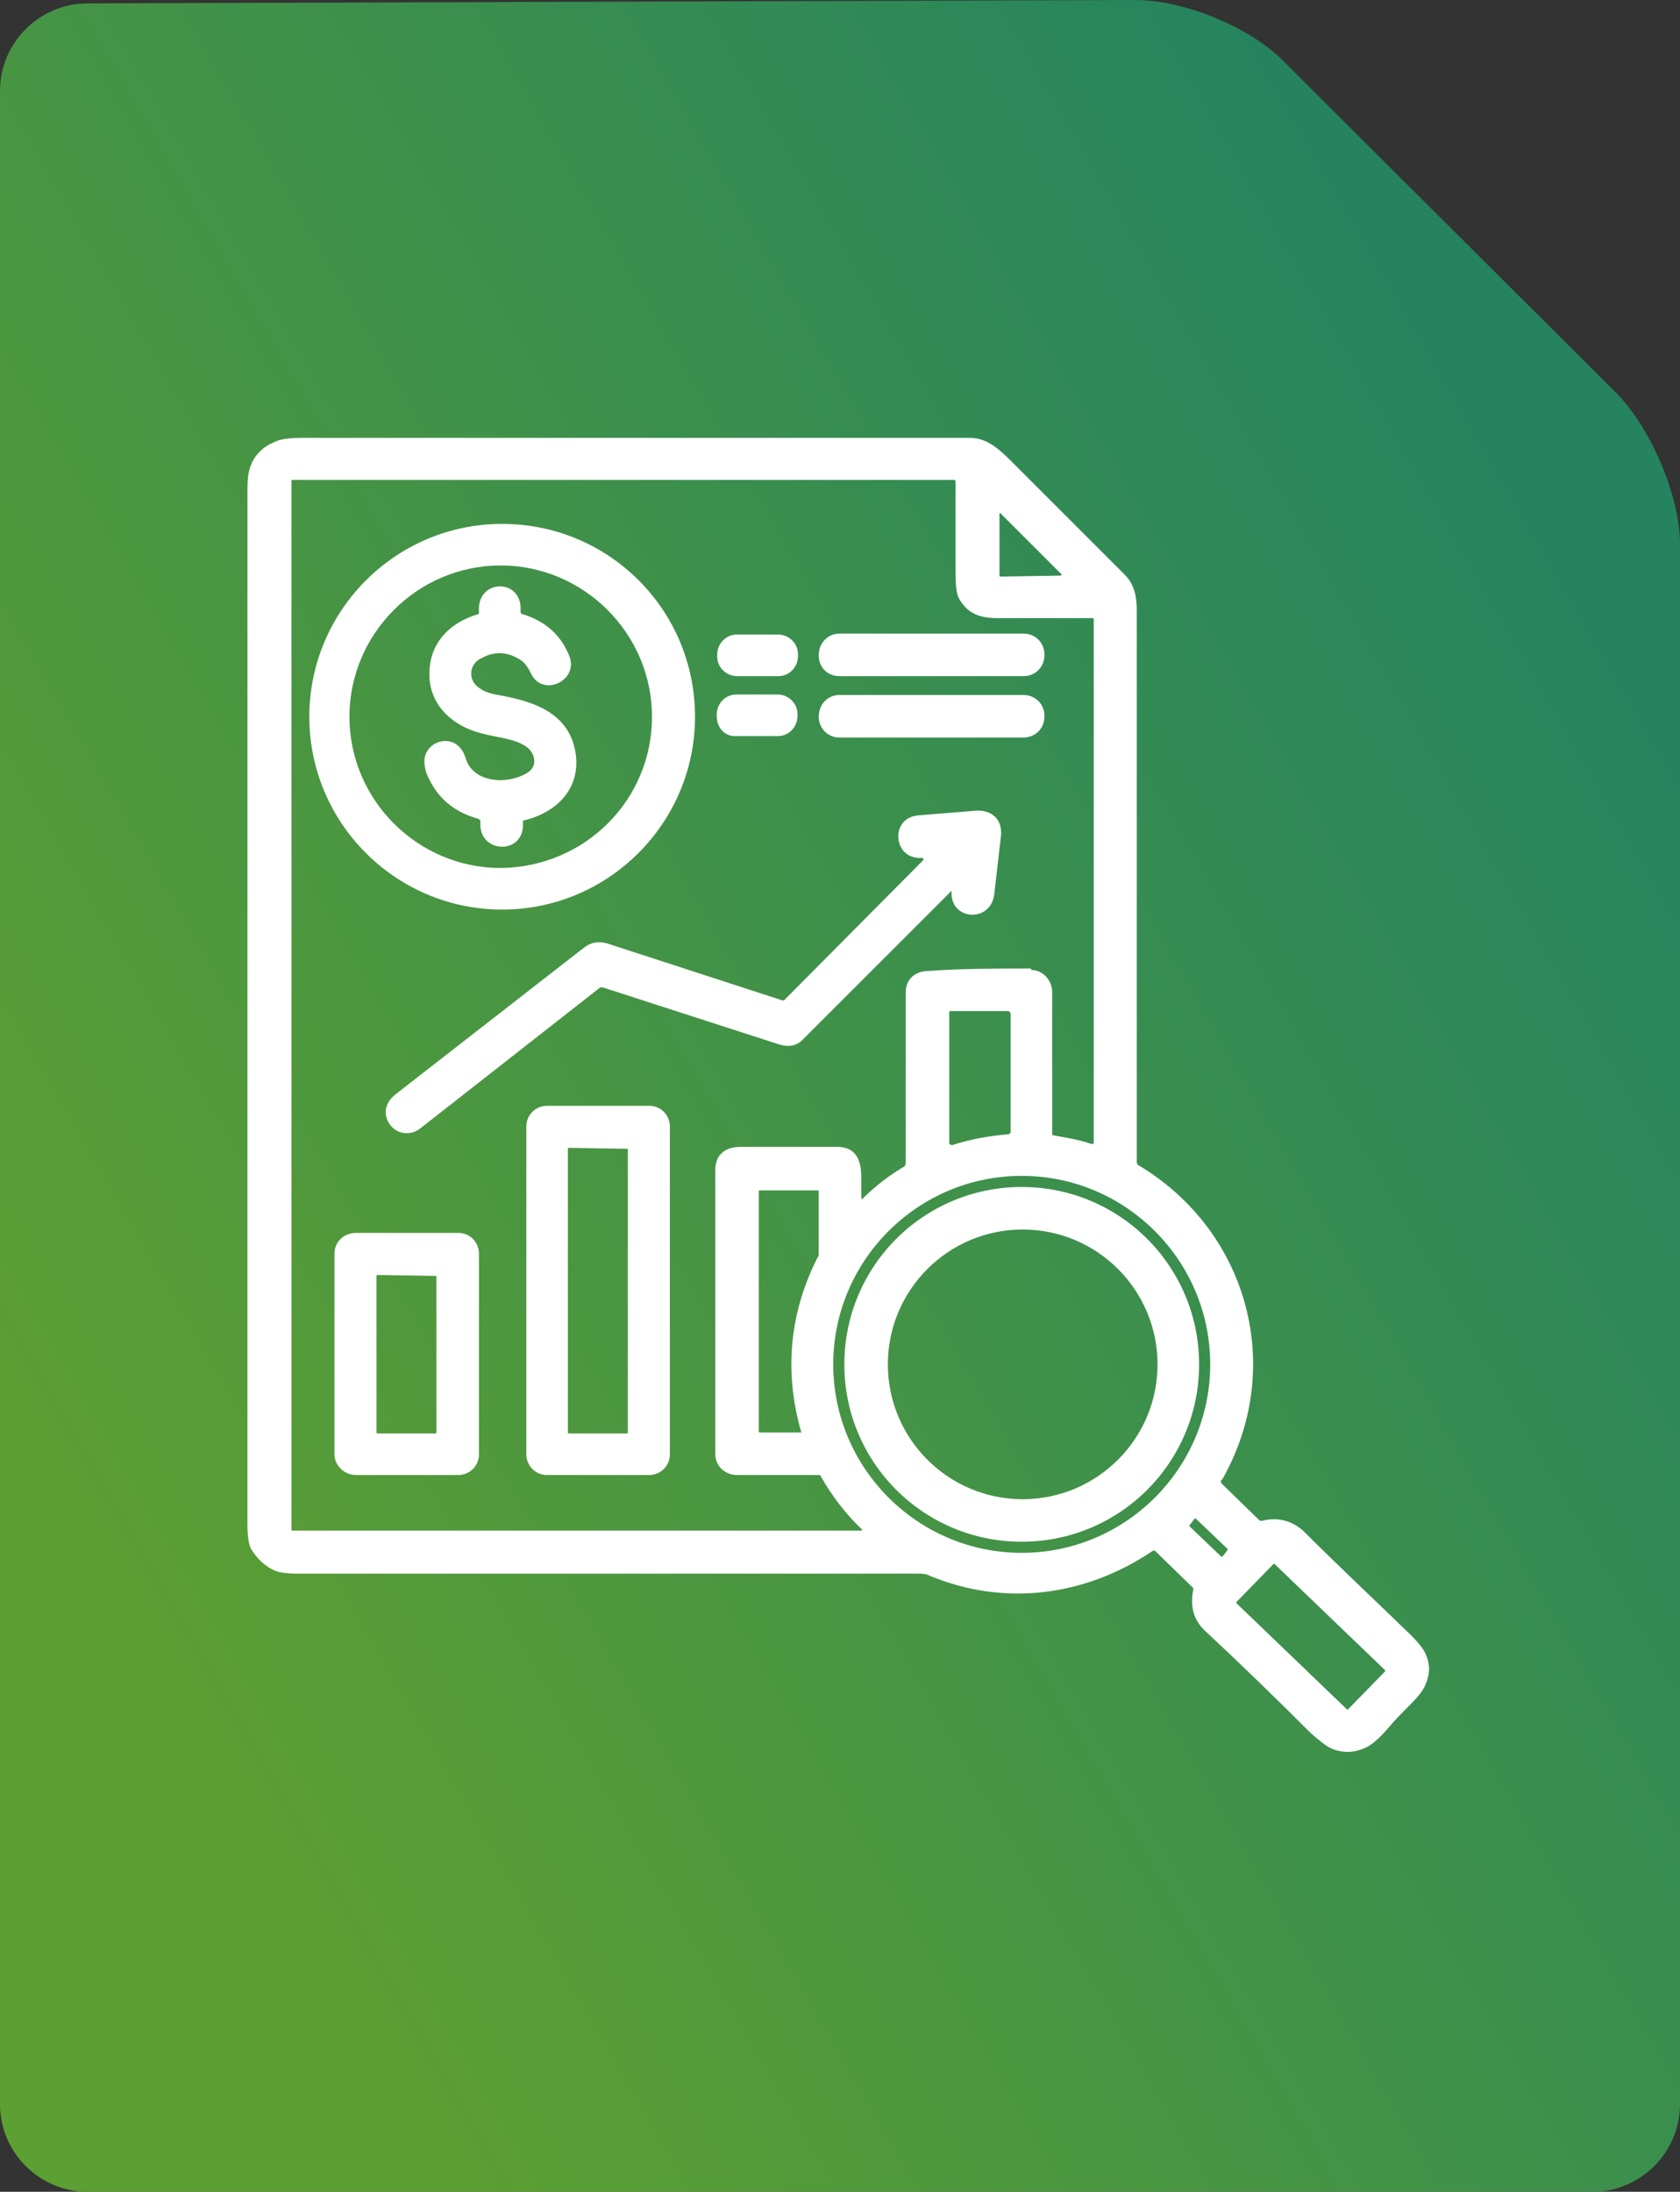 <svg xmlns="http://www.w3.org/2000/svg" xmlns:xlink="http://www.w3.org/1999/xlink" id="Livello_2" data-name="Livello 2" viewBox="0 0 34.76 45.35"><rect x="0" y="0" width="34.76" height="45.35" fill="#333333" stroke="none"/><defs><style>      .cls-1 {        fill: #fff;      }      .cls-2 {        fill: url(#Sfumatura_senza_nome_4);      }    </style><linearGradient id="Sfumatura_senza_nome_4" data-name="Sfumatura senza nome 4" x1="-.29" y1="-2.27" x2="35.19" y2="18.22" gradientTransform="translate(0 30.65) scale(1 -1)" gradientUnits="userSpaceOnUse"><stop offset=".05" stop-color="#5c9f32"></stop><stop offset=".95" stop-color="#25845f"></stop></linearGradient></defs><g id="Livello_1-2" data-name="Livello 1"><g><path class="cls-2" d="M1.81.07C.82.07,0,.88,0,1.88v41.66c0,1,.82,1.81,1.81,1.81h31.14c1,0,1.81-.82,1.81-1.81V11.27c0-1-.59-2.38-1.29-3.11l-6.89-6.87c-.7-.73-2.09-1.29-3.08-1.29L1.81.07Z"></path><path class="cls-1" d="M25.26,30.68l.79.77s.02.02.05.02c.34-.09.63,0,.86.2.75.75,1.5,1.45,2.22,2.15.16.16.27.29.32.41.09.2.09.41,0,.61-.05.14-.16.27-.34.45-.16.16-.32.32-.45.48-.2.23-.36.36-.5.41-.21.09-.45.09-.66,0-.11-.05-.25-.16-.43-.32-.73-.73-1.45-1.43-2.18-2.11-.25-.23-.32-.52-.25-.86,0-.02,0-.05-.02-.05l-.77-.75s-.02-.02-.05,0c-1.38.93-3.04,1.16-4.6.52-.09-.05-.18-.05-.27-.05H6.17c-.23,0-.41-.02-.5-.07-.2-.09-.36-.25-.48-.45-.05-.11-.07-.27-.07-.5V10.11c0-.2.02-.36.07-.48.08-.22.26-.39.48-.48.14-.07.32-.09.59-.09h13.81c.32,0,.57.2.82.45l2.38,2.38c.2.2.25.45.25.73v11.43s0,.02.02.05c2.29,1.36,3.06,4.2,1.75,6.51-.05.02-.02.05-.02.07h0ZM21.34,20.07c.25,0,.43.23.43.45v2.95s0,.02.02.02c.27.05.54.09.79.18.02,0,.05,0,.05-.02v-10.84s0-.02-.02-.02h-1.95c-.36,0-.63-.07-.82-.41-.05-.09-.07-.27-.07-.57v-1.86s-.02-.02-.02-.02H6.05s-.02,0-.02.02h0v21.7s0,.02.02.02h11.77s.02,0,.02-.02c-.34-.32-.63-.7-.86-1.11,0-.02-.02-.02-.05-.02h-1.68c-.24,0-.45-.18-.45-.43,0,0,0-.02,0-.03v-5.85c0-.34.23-.48.52-.48h2c.39,0,.5.27.5.63v.43s0,.02.02.02c.27-.27.57-.5.88-.68t.02-.05v-3.54c0-.29.2-.45.48-.45.68-.05,1.38-.05,2.11-.05h0ZM21.95,11.91h0l.02-.02-1.27-1.27h-.02v1.29s0,.02.02.02l1.25-.02h0ZM19.68,23.7c.43-.14.82-.2,1.18-.23.02,0,.05-.02.05-.05v-2.45s-.02-.05-.05-.05h-1.2s-.02,0-.02.02v2.7s0,.05.05.05h0ZM25.04,28.23c0-2.15-1.75-3.9-3.9-3.9h0c-2.15,0-3.9,1.75-3.9,3.9h0c0,2.15,1.75,3.9,3.9,3.9h0c2.15,0,3.9-1.75,3.9-3.9h0ZM16.58,29.64c-.36-1.25-.25-2.47.34-3.63.02-.02.02-.05.02-.07v-1.29s0-.02-.02-.02h-1.2s-.02,0-.02.02v4.97s0,.02.02.02h.86ZM25.4,32.07v-.02l-.66-.63h-.02l-.11.14v.02l.66.63h.02l.11-.14ZM28.66,34.58v-.02h0l-2.29-2.2h-.02l-.77.79v.02h0l2.29,2.2h.02l.77-.79ZM14.38,14.83c0,2.2-1.79,3.99-3.99,3.99s-3.99-1.79-3.99-3.99h0c0-2.2,1.79-3.99,3.99-3.99s3.99,1.77,3.99,3.99ZM13.49,14.83c0-1.72-1.41-3.13-3.13-3.13h0c-1.72,0-3.13,1.41-3.13,3.13h0c0,1.72,1.41,3.13,3.13,3.13h0c1.75-.02,3.13-1.41,3.13-3.13h0ZM10.82,17.01c.05.7-.93.66-.88,0,0-.02,0-.05-.05-.07-.5-.14-.84-.43-1.04-.88-.05-.11-.07-.23-.07-.32.02-.41.57-.57.79-.2.07.11.07.23.16.34.27.34.84.32,1.18.11.23-.14.16-.41-.02-.54-.23-.16-.54-.18-.82-.25-.68-.14-1.25-.61-1.18-1.38.05-.57.45-.95,1-1.11.02,0,.02-.02.02-.05-.05-.7.91-.7.86-.02,0,.05.02.07.05.07.45.14.77.41.95.84.23.52-.52.88-.77.41-.07-.14-.14-.27-.29-.34-.25-.14-.5-.14-.75,0-.25.11-.29.45-.05.61.09.07.2.11.34.14.63.11,1.38.29,1.61,1,.25.82-.25,1.43-1.04,1.61v.05h0ZM15.24,13.13h.86c.22,0,.41.18.41.4,0,0,0,0,0,0v.05c0,.22-.18.41-.4.41,0,0,0,0,0,0h-.86c-.22,0-.41-.18-.41-.4,0,0,0,0,0,0v-.05c0-.22.18-.41.4-.41,0,0,0,0,0,0ZM16.94,13.56h0c0-.25.18-.45.43-.45h3.81c.23,0,.43.18.43.43v.02c0,.23-.18.43-.43.43h-3.81c-.25,0-.43-.18-.43-.43ZM14.83,14.83v-.05c0-.22.18-.41.4-.41,0,0,0,0,0,0h.86c.22,0,.41.18.41.4,0,0,0,0,0,0v.05c0,.22-.18.41-.4.41,0,0,0,0,0,0h-.86c-.23.02-.41-.16-.41-.41ZM16.94,14.83h0c0-.25.18-.45.43-.45h3.81c.23,0,.43.18.43.43v.02c0,.23-.18.43-.43.43h-3.81c-.25,0-.43-.2-.43-.43ZM19.68,18.44s-.02-.02,0,0l-3.08,3.08c-.14.14-.32.14-.48.09l-3.65-1.18h-.05l-3.74,2.93c-.19.14-.47.11-.61-.09-.03-.04-.06-.09-.07-.14-.07-.2.05-.39.2-.5l3.88-3.02c.14-.11.29-.14.48-.09l3.63,1.18s.05,0,.05-.02l2.86-2.88s.02-.05-.02-.05c-.61.05-.68-.84-.07-.88l1.11-.09c.36-.05.63.14.59.52l-.14,1.22c-.09.59-.93.52-.88-.09h0ZM13.86,30.09c0,.25-.2.43-.43.43h-2.11c-.25,0-.43-.2-.43-.43v-6.78c0-.25.2-.43.43-.43h2.11c.25,0,.43.2.43.43v6.78ZM12.99,23.77s-.02-.02,0,0l-1.22-.02s-.02,0-.02.02h0v5.87s0,.02.02.02h1.2s.02,0,.02-.02v-5.87ZM24.81,28.23c0,2.03-1.64,3.67-3.67,3.67h0c-2.03,0-3.67-1.64-3.67-3.67h0c0-2.03,1.64-3.67,3.67-3.67h0c2.03,0,3.67,1.64,3.67,3.67ZM23.95,28.23c0-1.54-1.25-2.79-2.79-2.79h0c-1.54,0-2.79,1.25-2.79,2.79h0c0,1.54,1.25,2.79,2.79,2.79s2.79-1.25,2.79-2.79ZM9.91,30.09c0,.25-.2.43-.43.43h-2.11c-.25,0-.45-.2-.45-.43h0v-4.15c0-.25.2-.43.45-.43h2.11c.25,0,.43.2.43.43v4.15ZM9.03,26.4s0-.02,0,0l-1.22-.02s-.02,0-.02.02h0v3.24s0,.02.02.02h1.2s.02,0,.02-.02v-3.24Z"></path></g></g></svg>